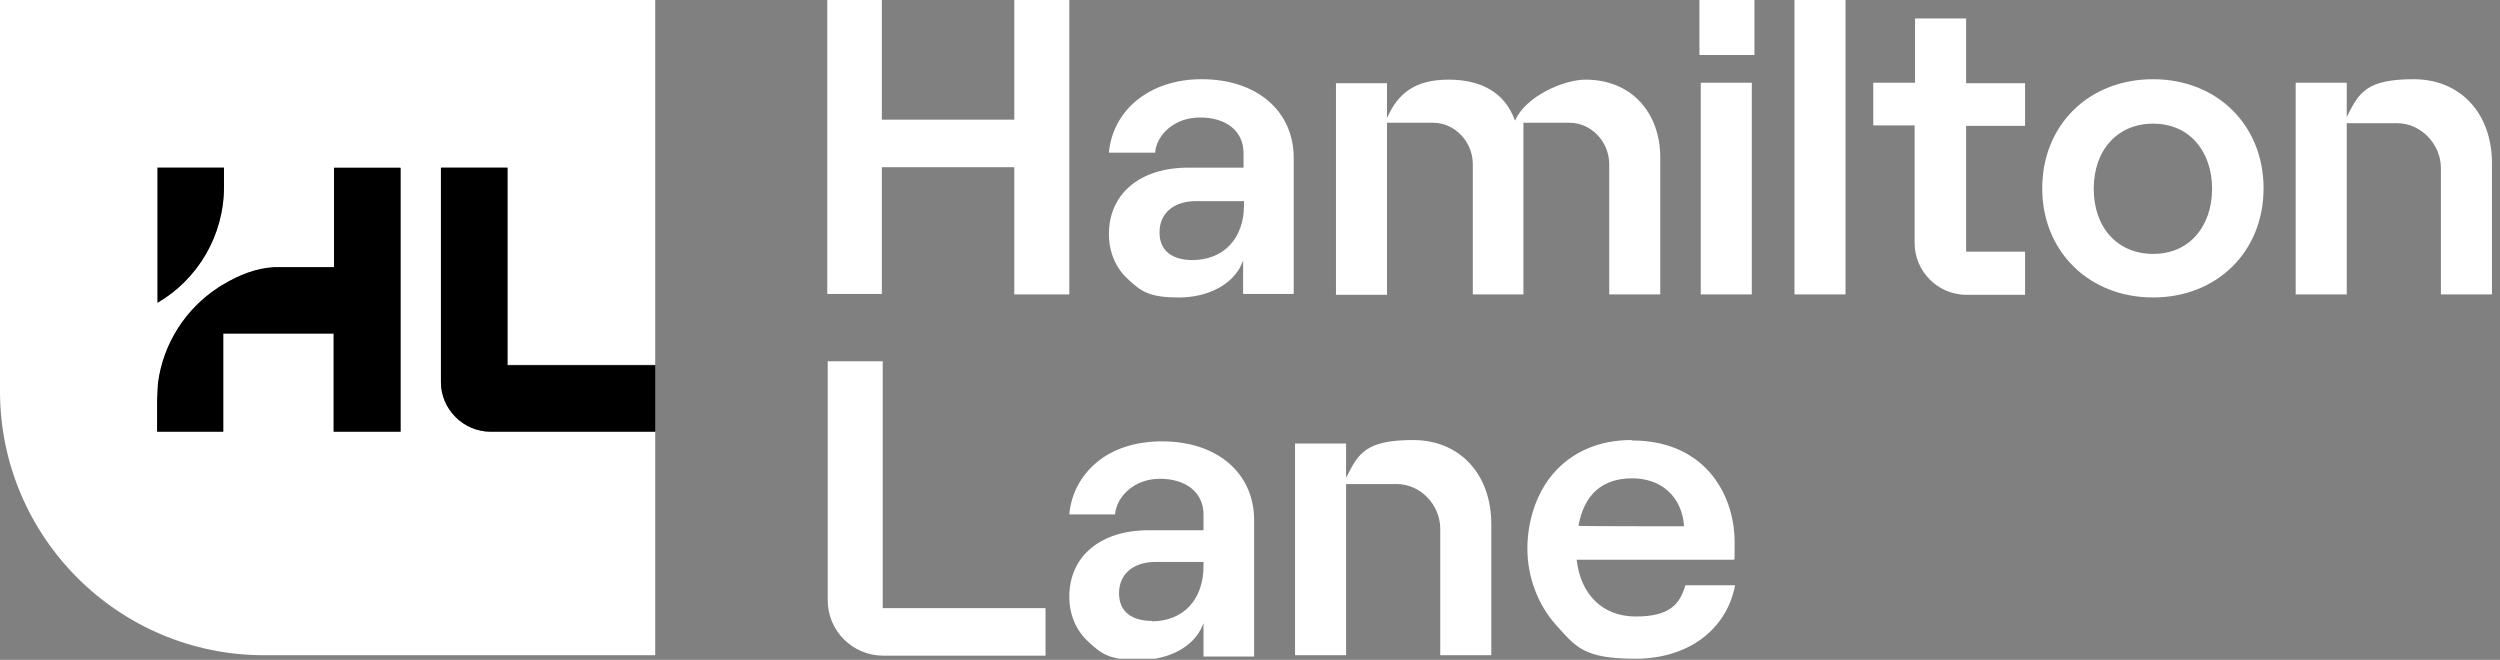 <svg width="197" height="52" viewBox="0 0 197 52" fill="none" xmlns="http://www.w3.org/2000/svg">
<rect x="0" y="0" width="197" height="52" fill="#808080" stroke="none"/>
<g clip-path="url(#clip0_180_6226)">
<path d="M34.779 30.098V13.211H40.015V28.746H51.631V0H0V30.826C0 42.304 9.328 51.631 20.805 51.631H51.631V34.016H38.663C36.513 34.016 34.745 32.248 34.745 30.098H34.779ZM12.414 13.211H17.65V14.702C17.65 18.621 15.534 22.019 12.414 23.857V13.211ZM31.589 21.048V34.016H26.318V26.284H17.615V34.016H12.414V31.52C12.414 31.173 12.483 30.167 12.483 30.167C12.899 27.047 14.668 24.342 17.199 22.677C17.338 22.573 17.476 22.504 17.65 22.4C18.863 21.707 20.216 21.152 21.672 21.082C22.053 21.082 26.353 21.082 26.353 21.082V13.246H31.589V21.082V21.048Z" fill="white"/>
<path d="M79.926 13.177H69.489V23.163H65.189V0H69.489V9.432H79.926V0H84.261V23.198H79.926V13.211V13.177ZM133.916 0H138.25V4.334H133.916V0ZM134.02 6.519H138.042V23.198H134.02V6.519ZM141.405 23.198H145.428V0H141.405V23.198ZM169.666 20.008C171.018 20.008 172.197 19.522 173.029 18.586C173.861 17.65 174.312 16.367 174.312 14.876C174.312 13.385 173.861 12.102 173.029 11.165C172.197 10.229 171.018 9.744 169.666 9.744C166.857 9.744 164.985 11.824 164.985 14.876C164.985 17.927 166.857 20.008 169.666 20.008ZM169.666 6.242C174.694 6.242 178.369 9.848 178.369 14.841C178.369 19.834 174.694 23.44 169.666 23.44C164.638 23.44 160.928 19.834 160.928 14.841C160.928 9.848 164.603 6.242 169.666 6.242ZM126.807 23.198H130.829V12.414C130.829 10.68 130.275 9.12 129.234 8.01C128.16 6.866 126.668 6.276 124.935 6.276C123.201 6.276 120.254 7.594 119.421 9.432V9.501L119.352 9.432C118.589 7.351 116.786 6.276 114.151 6.276C111.515 6.276 110.198 7.351 109.366 9.154L109.296 9.293V6.554H105.274V23.232H109.296V9.674H112.937C114.636 9.674 116.058 11.165 116.058 12.934V23.198H120.046V9.674H123.686C125.386 9.674 126.807 11.165 126.807 12.934V23.198ZM147.578 9.882H150.872V19.141C150.872 21.395 152.71 23.232 154.963 23.232H159.575V19.834H154.929V9.917H159.575V6.554H154.929V1.456H150.906V6.519H147.612V9.882H147.578ZM192.378 23.198H196.366V12.864C196.366 8.912 193.869 6.242 190.193 6.242C186.518 6.242 185.894 7.282 184.992 9.085L184.923 9.224V6.519H180.9V23.198H184.923V9.709H188.91C190.748 9.709 192.343 11.339 192.343 13.246V23.198H192.378ZM93.935 20.493C96.432 20.493 98.027 18.794 98.027 16.159V15.847H94.247C92.479 15.847 91.369 16.817 91.369 18.308C91.369 19.799 92.409 20.493 93.97 20.493M97.992 13.211V12.067C97.992 10.333 96.64 9.258 94.559 9.258C92.479 9.258 91.126 10.68 91.022 12.032H87.382C87.52 10.437 88.283 8.981 89.531 7.941C90.884 6.831 92.652 6.242 94.698 6.242C99.032 6.242 101.945 8.738 101.945 12.448V23.163H97.957V20.528L97.888 20.701C97.229 22.366 95.253 23.44 92.895 23.44C90.537 23.44 89.913 22.955 88.907 22.019C87.902 21.117 87.382 19.834 87.382 18.447C87.382 15.257 89.844 13.211 93.623 13.211H97.957H97.992ZM132.702 41.437C132.529 39.148 130.934 37.692 128.61 37.692C126.287 37.692 124.831 38.94 124.38 41.437C124.38 41.471 132.702 41.471 132.702 41.471V41.437ZM128.61 34.71C131.176 34.71 133.291 35.577 134.748 37.241C135.996 38.697 136.69 40.639 136.69 42.755C136.69 44.87 136.655 43.864 136.62 44.107H124.241C124.553 46.881 126.322 48.58 128.888 48.58C131.454 48.58 132.355 47.713 132.806 46.118H136.724C136.065 49.62 133.014 51.909 128.888 51.909C124.761 51.909 124.172 50.972 122.577 49.204C121.19 47.644 120.358 45.459 120.358 43.24C120.358 41.021 121.086 38.836 122.403 37.31C123.86 35.611 126.01 34.675 128.541 34.675M65.224 28.468V47.297C65.224 49.724 67.201 51.666 69.593 51.666H82.388V47.921H69.558V28.468H65.224ZM113.527 51.631H117.514V41.298C117.514 37.345 115.018 34.675 111.342 34.675C107.667 34.675 107.042 35.715 106.141 37.519L106.071 37.657V34.953H102.049V51.631H106.071V38.143H110.059C111.932 38.143 113.492 39.772 113.492 41.679V51.631H113.527ZM90.745 48.961C93.242 48.961 94.837 47.262 94.837 44.592V44.28H91.057C89.289 44.28 88.179 45.251 88.179 46.742C88.179 48.233 89.219 48.927 90.78 48.927M94.837 41.679V40.535C94.837 38.836 93.484 37.727 91.404 37.727C89.323 37.727 87.971 39.183 87.867 40.535H84.261C84.4 38.94 85.162 37.484 86.411 36.444C87.728 35.334 89.531 34.779 91.577 34.779C95.912 34.779 98.824 37.276 98.824 40.986V51.735H94.837V49.1L94.767 49.273C94.109 50.938 92.132 52.013 89.774 52.013C87.416 52.013 86.792 51.527 85.787 50.591C84.781 49.69 84.261 48.407 84.261 47.02C84.261 43.829 86.723 41.783 90.502 41.783H94.837V41.679Z" fill="white"/>
<path d="M51.631 28.781V34.017H38.663C36.513 34.017 34.744 32.248 34.744 30.098V13.211H39.98V28.781H51.596H51.631ZM17.649 14.703V13.211H12.414V23.857C15.569 22.019 17.649 18.586 17.649 14.703ZM26.318 13.211V21.048C26.318 21.048 22.019 21.048 21.637 21.048C20.181 21.117 18.828 21.672 17.615 22.4C17.476 22.47 17.303 22.574 17.164 22.678C14.633 24.342 12.864 27.047 12.448 30.168C12.448 30.168 12.379 31.208 12.379 31.52V34.017H17.58V26.284H26.284V34.017H31.554V13.211H26.318Z" fill="black"/>
</g>
<defs>
<clipPath id="clip0_180_6226">
<rect width="196.4" height="51.909" fill="white"/>
</clipPath>
</defs>
</svg>
